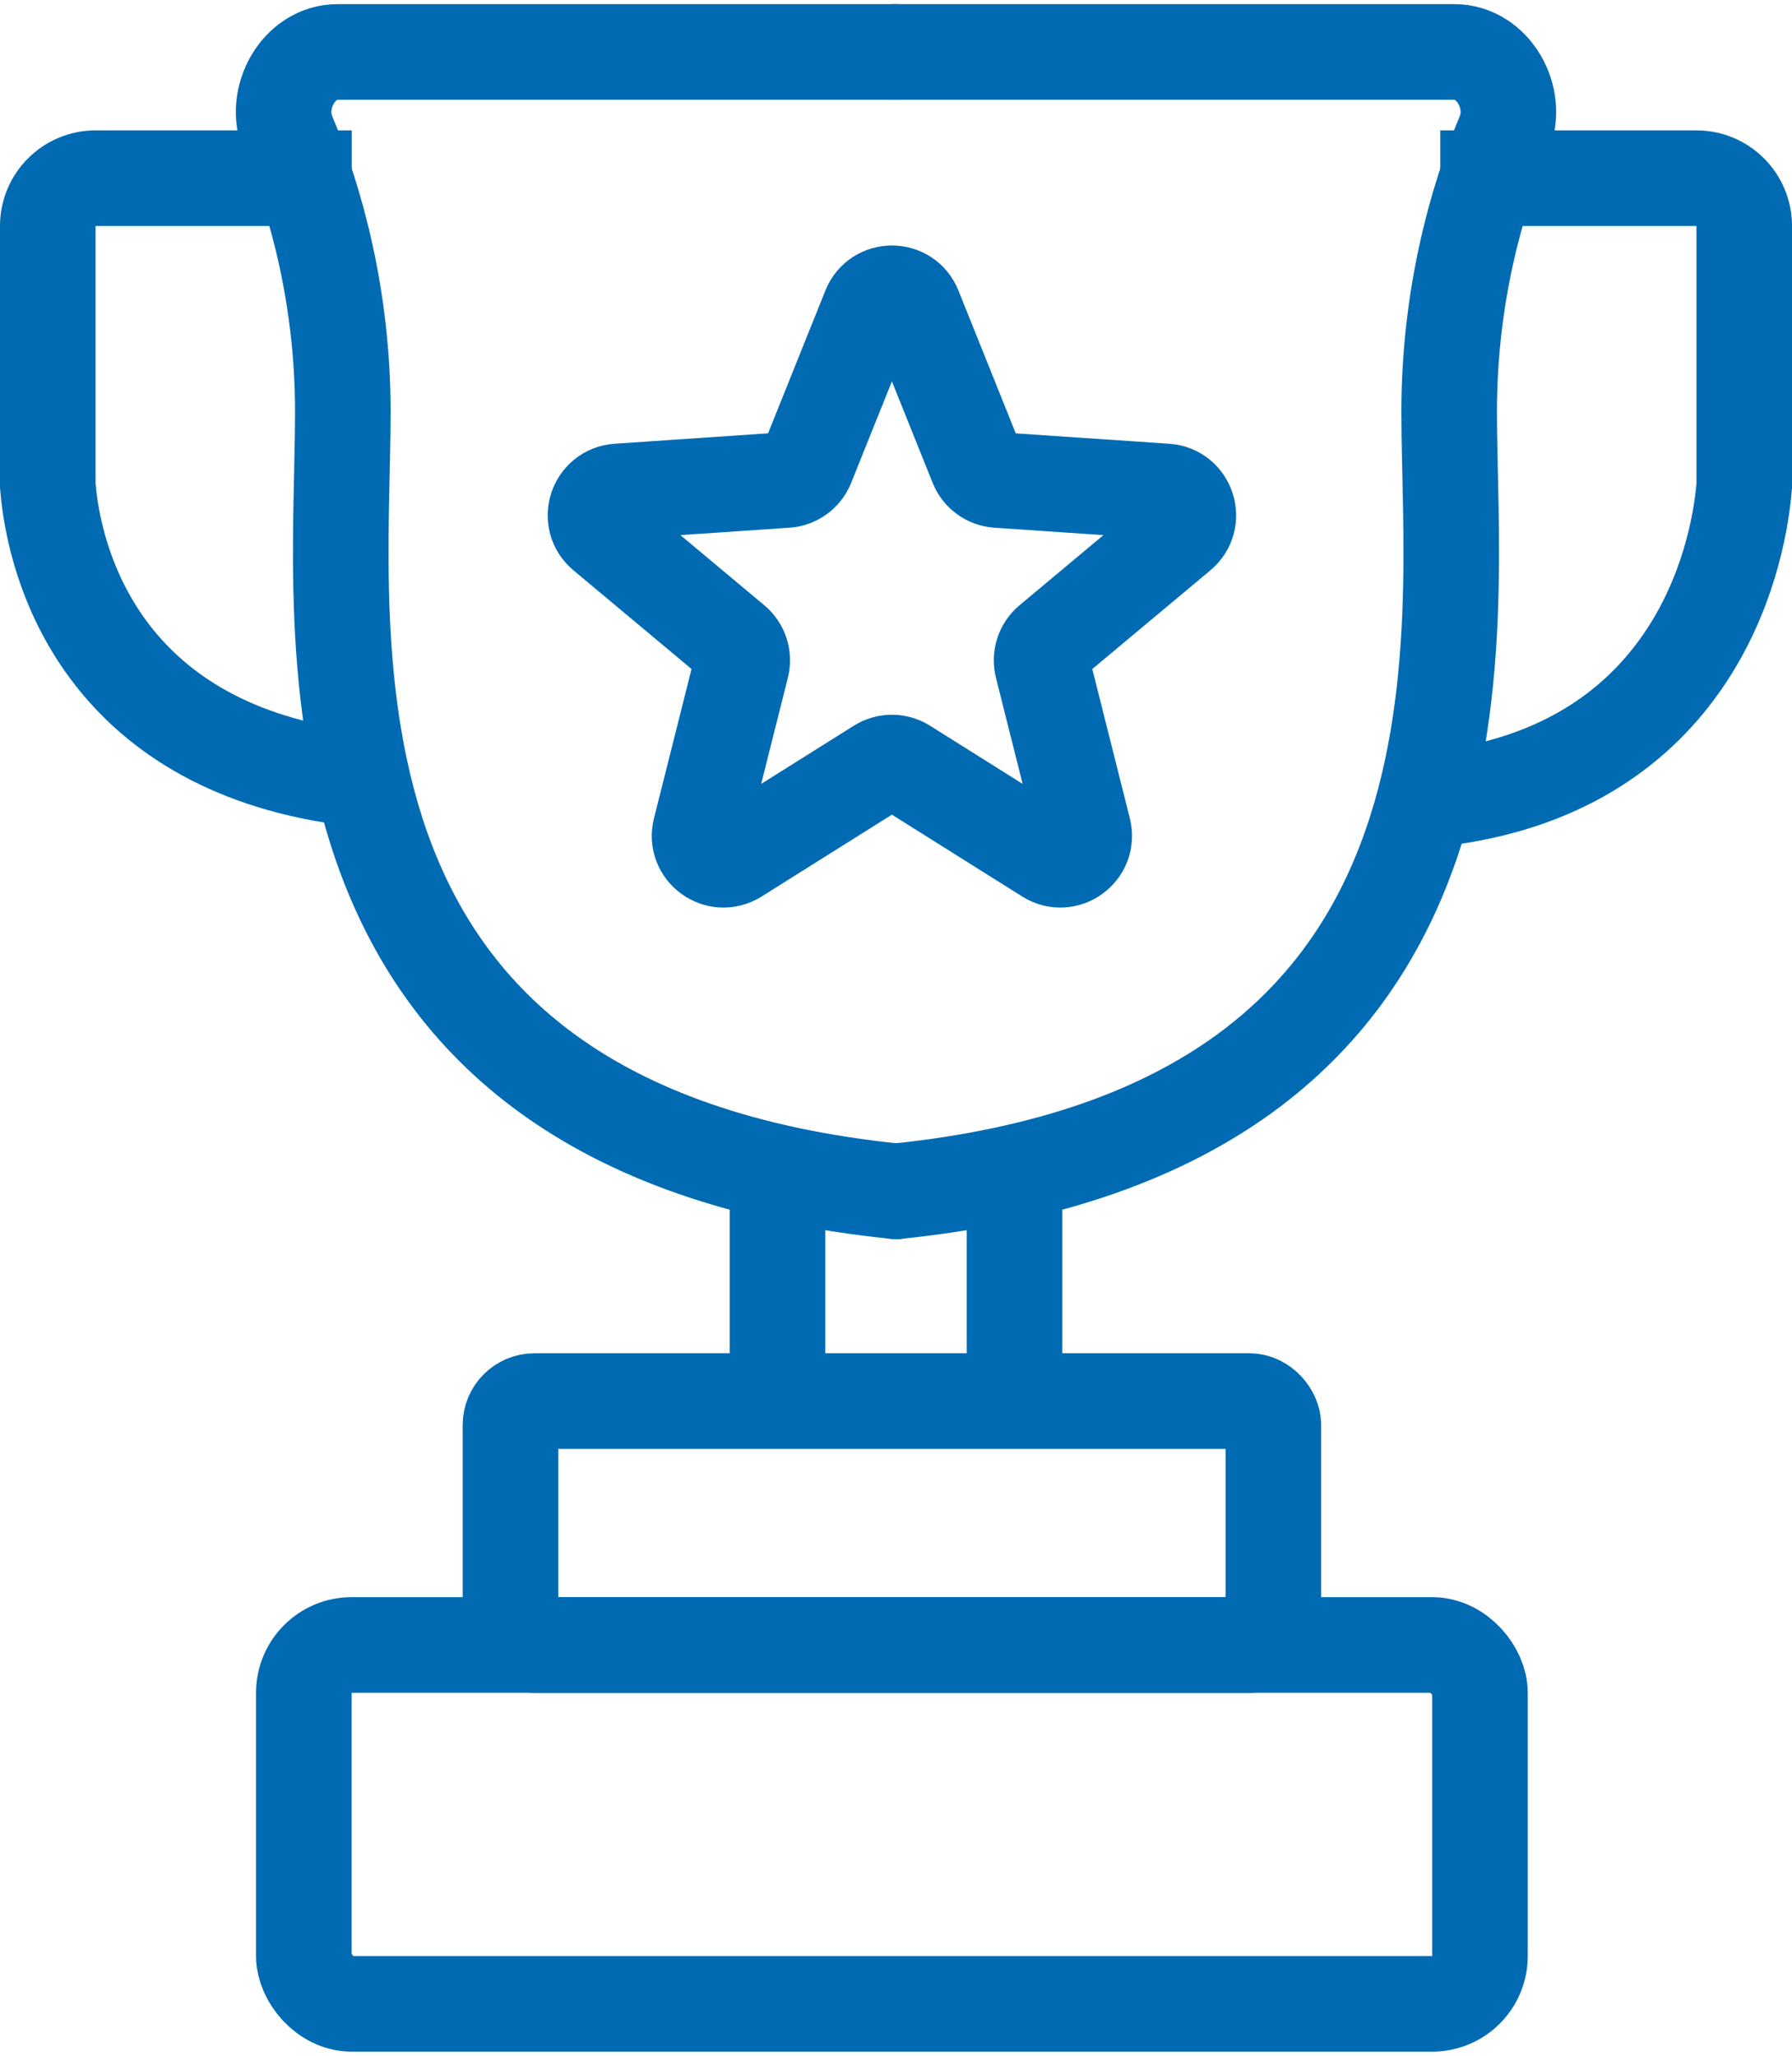 <svg width="75" viewBox="0 0 75 86" height="86" fill="none" xmlns="http://www.w3.org/2000/svg">
<rect y="68.815" x="12.716" width="49.225" stroke-width="4" stroke-linecap="square" stroke="#006BB3" rx="2" height="15.013"></rect>
<rect y="58.613" x="21.365" width="31.929" stroke-width="4" stroke-linecap="square" stroke="#006BB3" rx="1" height="10.203"></rect>
<path stroke-width="4" stroke-linecap="square" stroke="#006BB3" d="M36.401 12.898C36.737 12.061 37.921 12.061 38.257 12.898L40.89 19.456C41.033 19.812 41.368 20.055 41.751 20.081L48.802 20.559C49.701 20.62 50.067 21.746 49.375 22.324L43.952 26.855C43.657 27.102 43.53 27.494 43.623 27.867L45.347 34.72C45.567 35.594 44.609 36.291 43.846 35.811L37.861 32.053C37.535 31.849 37.122 31.849 36.797 32.053L30.812 35.811C30.048 36.291 29.09 35.594 29.31 34.72L31.035 27.867C31.128 27.494 31 27.102 30.706 26.855L25.283 22.324C24.591 21.746 24.957 20.62 25.856 20.559L32.907 20.081C33.29 20.055 33.624 19.812 33.767 19.456L36.401 12.898Z"></path>
<path stroke-width="4" stroke-linecap="round" stroke="#006BB3" d="M37.536 2.173H14.128C12.498 2.173 11.423 4.107 12.052 5.61C13.223 8.406 14.349 12.453 14.349 17.224C14.349 26.541 11.559 47.185 37.5 49.837"></path>
<path stroke-width="4" stroke-linecap="square" stroke="#006BB3" d="M12.721 7.454H4C2.895 7.454 2 8.35 2 9.454V20.318C2.28 23.79 4.368 31.097 14.353 32.506"></path>
<path stroke-width="4" stroke-linecap="square" stroke="#006BB3" d="M32.542 49.836L32.542 58.16"></path>
<path stroke-width="4" stroke-linecap="round" stroke="#006BB3" d="M37.411 2.173H60.872C62.502 2.173 63.577 4.107 62.948 5.61C61.777 8.406 60.651 12.453 60.651 17.224C60.651 26.541 63.441 47.185 37.5 49.837"></path>
<path stroke-width="4" stroke-linecap="square" stroke="#006BB3" d="M62.279 7.454H71.001C72.105 7.454 73.001 8.35 73.001 9.454V20.318C72.72 23.79 70.639 31.942 60.654 33.351"></path>
<path stroke-width="4" stroke-linecap="square" stroke="#006BB3" d="M42.458 49.836L42.458 58.16"></path>
</svg>